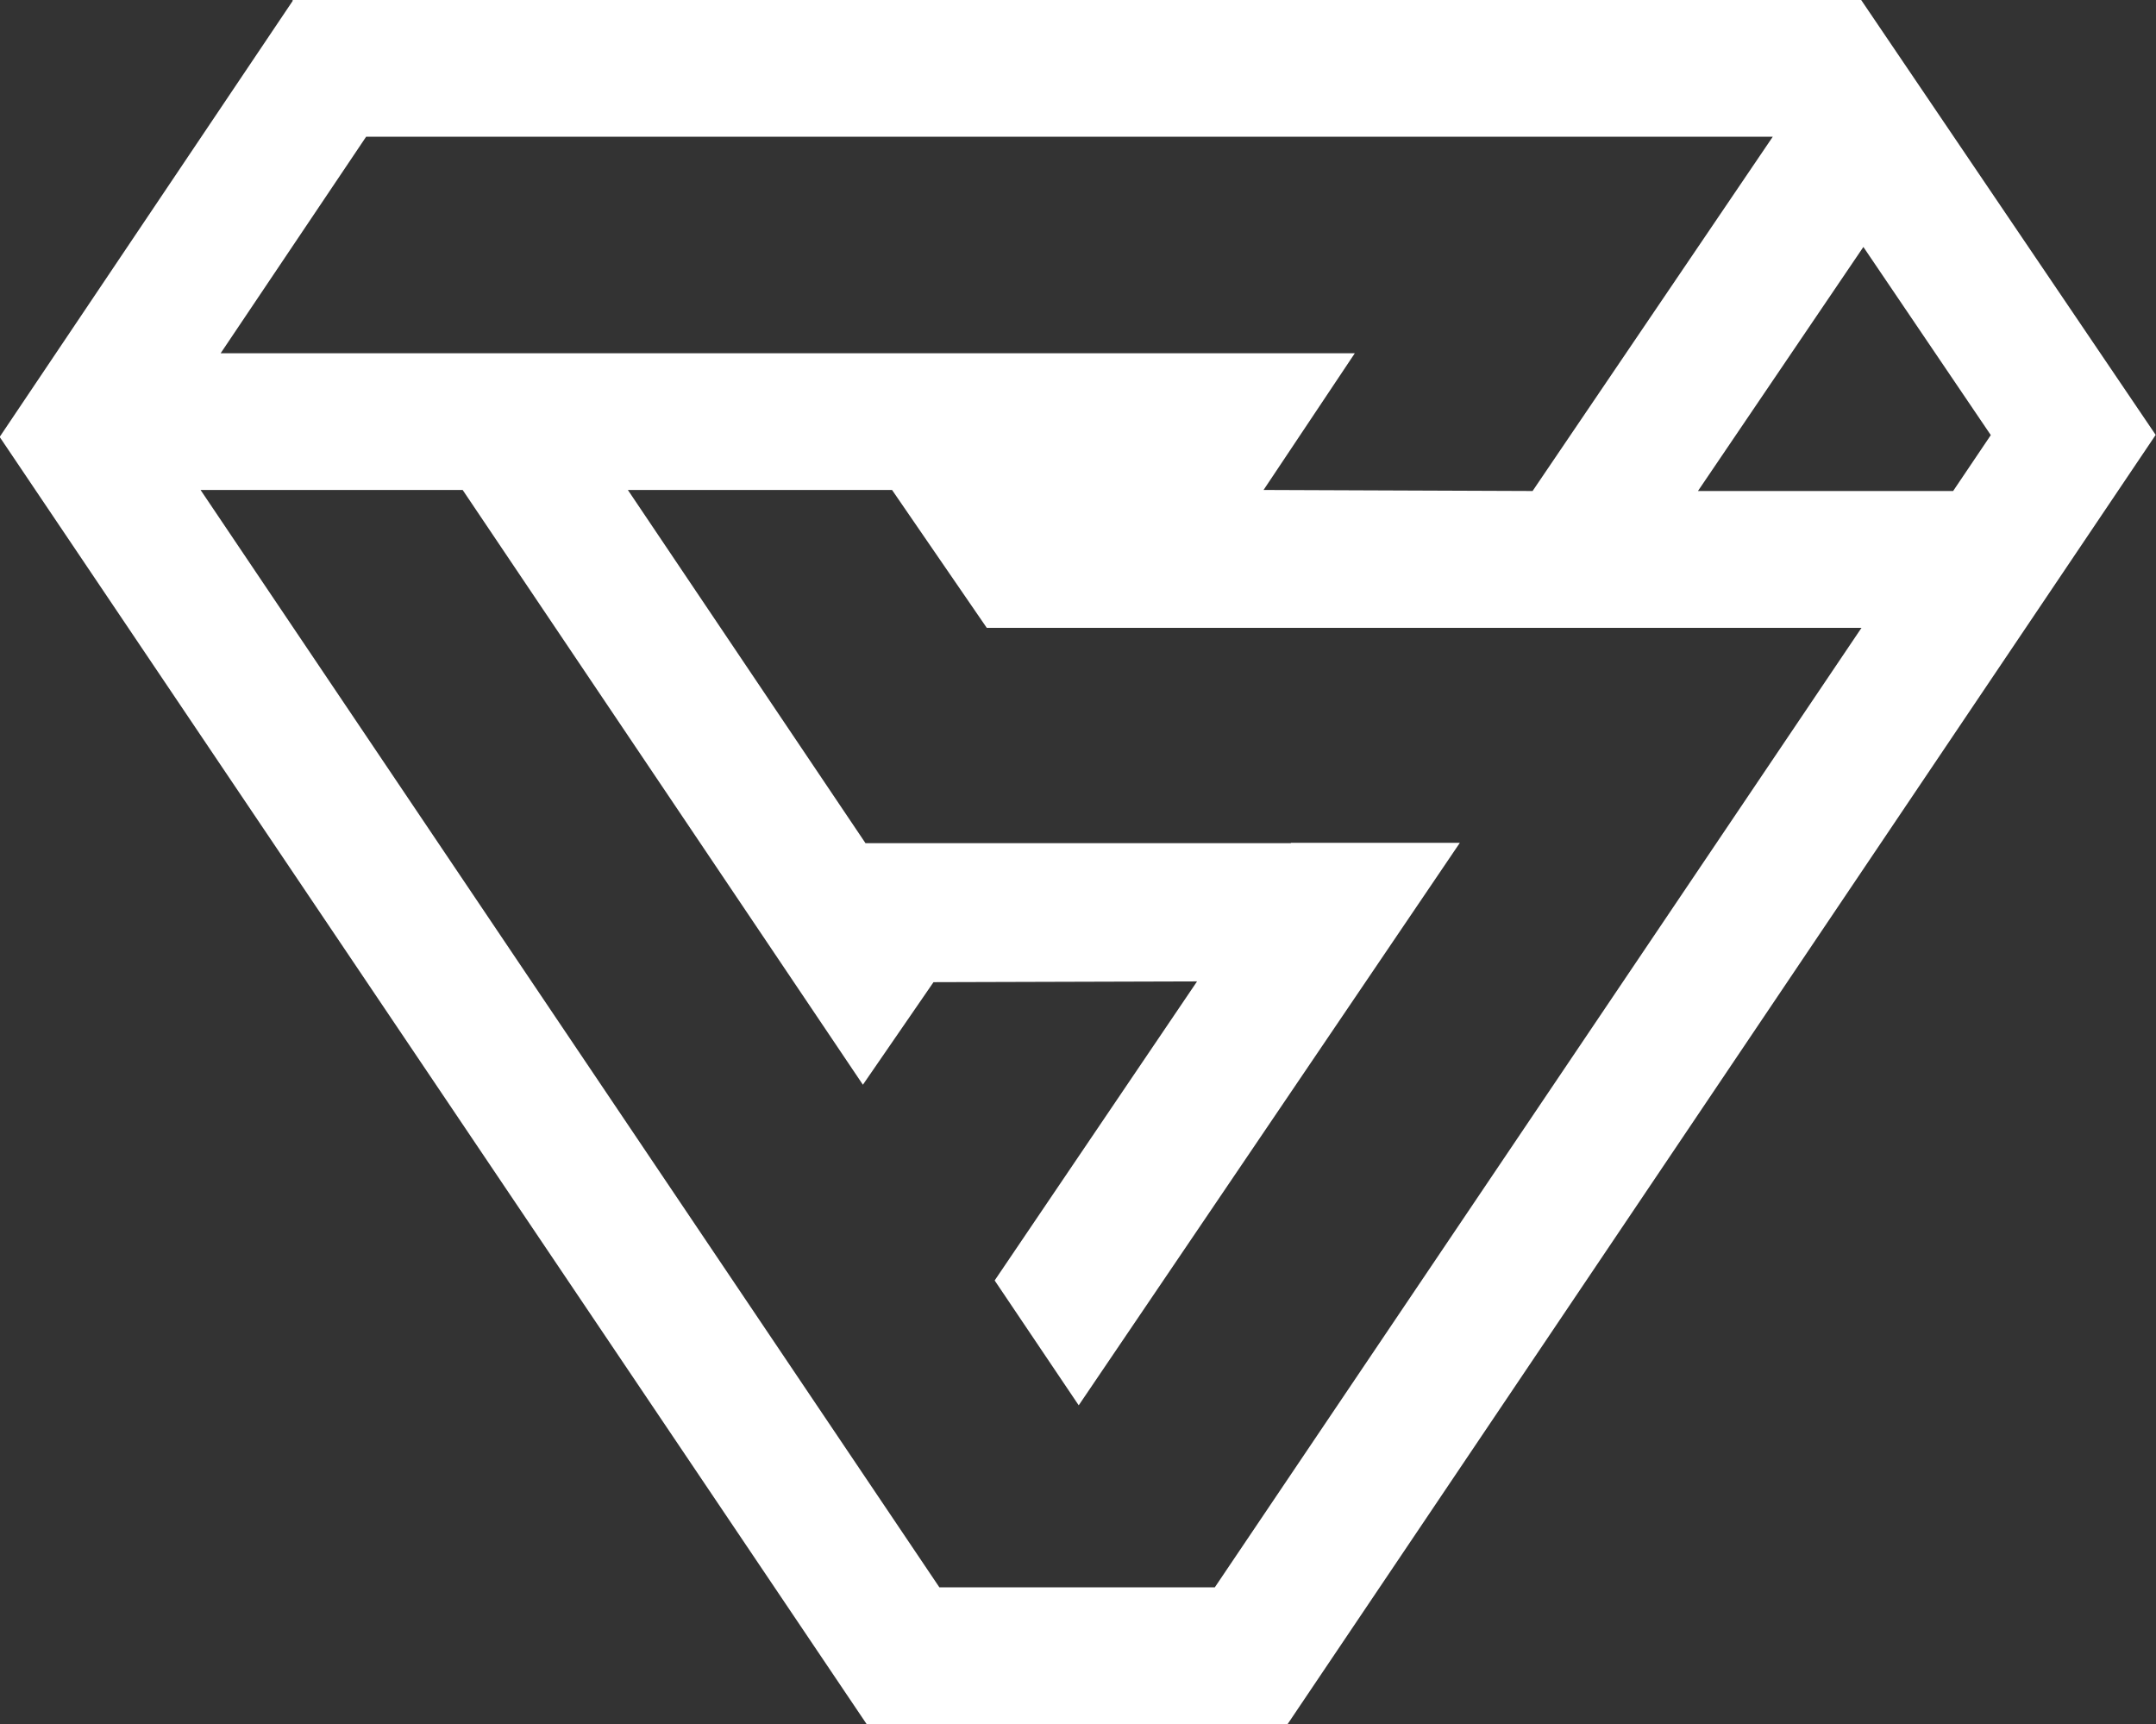 <svg xmlns="http://www.w3.org/2000/svg" width="39.27" height="31.402" viewBox="0 0 39.27 31.402"><rect x="0" y="0" width="39.27" height="31.402" fill="#333333" stroke="none"/><path id="path420" d="M239.8 263.486l3.013-4.445 2.321 3.427-.686 1.018zm-8.8 19.968h-5.017l-13.457-19.987H217.3L224.59 274.3l1.286-1.868 4.8-.014-.015.023-3.671 5.424 1.531 2.274 6.942-10.245h-3.078v.006h-7.748l-4.328-6.433h4.812l1.725 2.511h15.933zm-15.458-26.421h25.621l-4.375 6.453-4.9-.019 1.662-2.49H212.892zm27.231-2.49h-28.57v.018l-5.336 7.94 15.791 23.444h7.668l15.811-23.481z" transform="translate(-208.873 -254.543)" fill="#fff"/></svg>